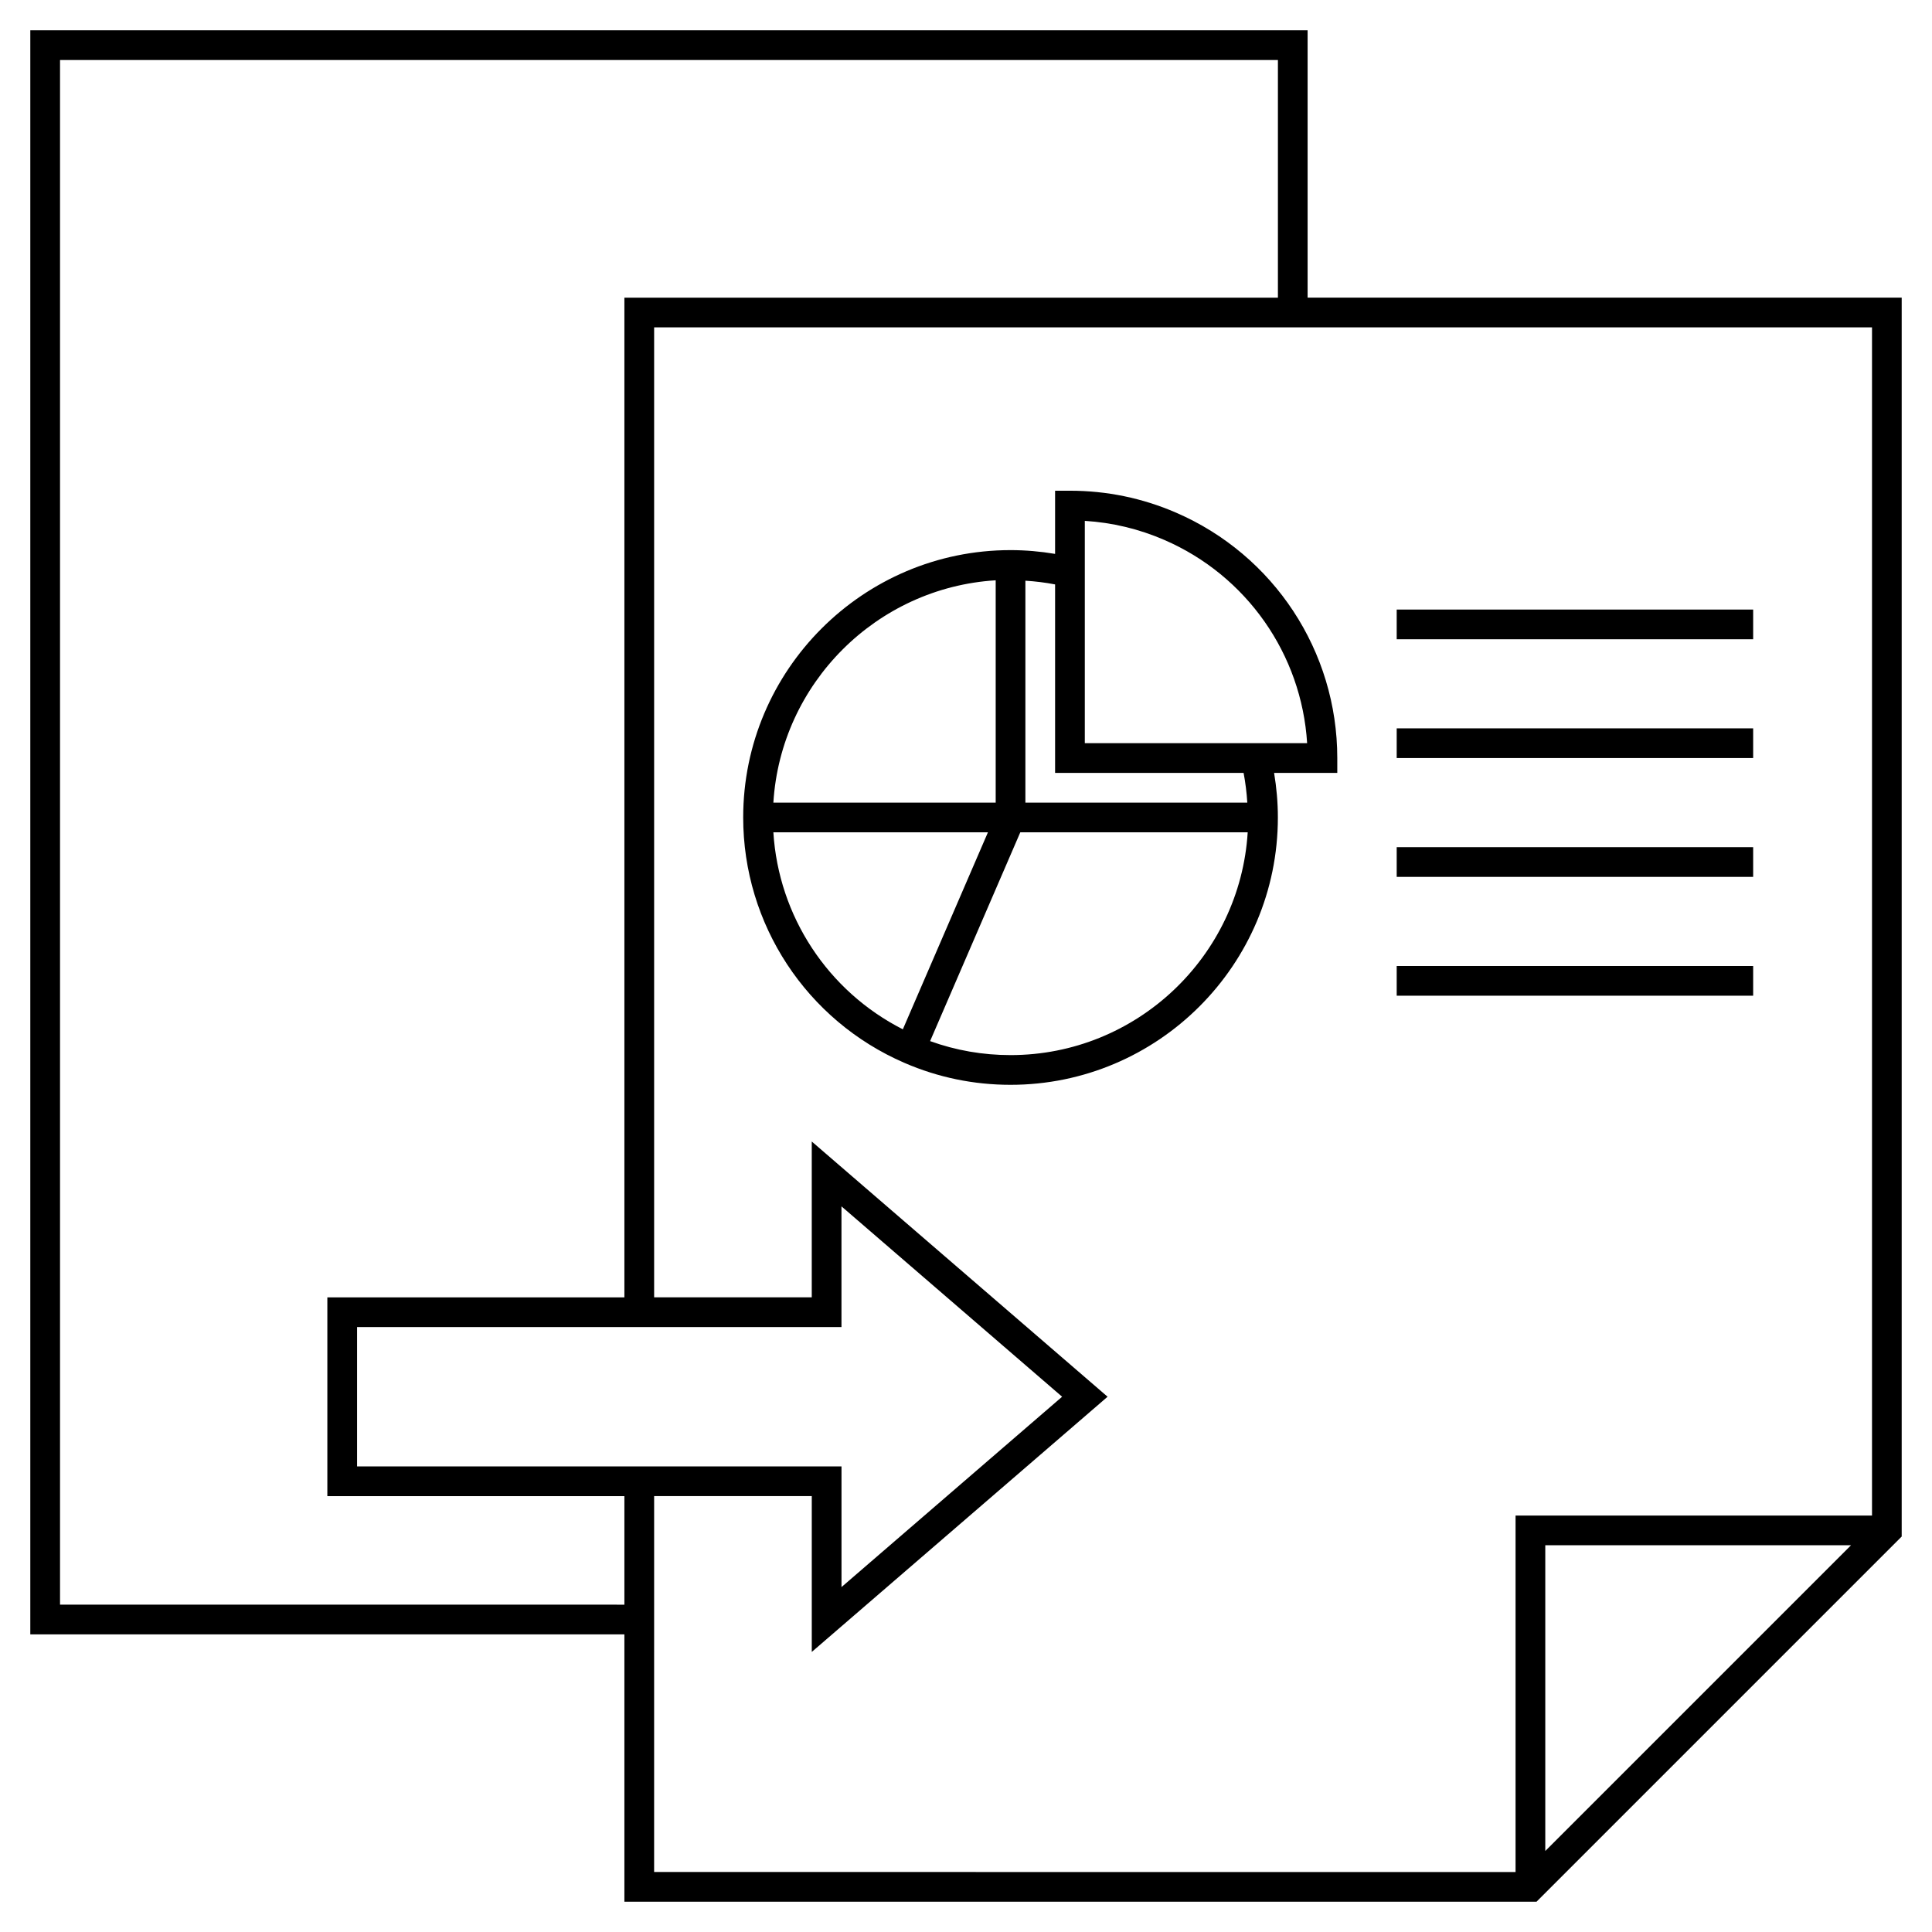 <?xml version="1.0" encoding="UTF-8"?>
<!-- Uploaded to: SVG Repo, www.svgrepo.com, Generator: SVG Repo Mixer Tools -->
<svg fill="#000000" width="800px" height="800px" version="1.1" viewBox="144 144 512 512" xmlns="http://www.w3.org/2000/svg">
 <g>
  <path d="m490.53 222.88v-70.848h-338.5v425.09h157.44v70.848h241.73l96.77-96.773v-328.32zm-330.62 346.37v-409.34h322.75v62.977h-173.19v264.93h-78.719v52.676h78.719v28.762zm78.719-36.641v-36.93h128.37v-31.98l58.473 50.449-58.465 50.445v-31.98zm78.723 7.875h41.777v41.297l78.391-67.633-78.395-67.637v41.297h-41.773v-257.05h322.75v314.88h-94.465v94.465l-228.29-0.004zm317.19 13.023-81.027 81.027v-81.027z"/>
  <path d="m514.14 305.54h94.465v7.871h-94.465z"/>
  <path d="m514.14 337.02h94.465v7.871h-94.465z"/>
  <path d="m514.14 368.51h94.465v7.871h-94.465z"/>
  <path d="m514.14 400h94.465v7.871h-94.465z"/>
  <path d="m455.65 279.85c-8.902-3.852-18.355-5.805-28.102-5.805h-3.938v16.742c-3.887-0.652-7.84-1-11.809-1-39.066 0-70.848 31.785-70.848 70.848 0 28.281 16.777 53.809 42.746 65.043 8.902 3.856 18.359 5.809 28.102 5.809 39.066 0 70.848-31.785 70.848-70.848 0-3.969-0.348-7.918-1-11.809h16.746v-3.938c0-28.281-16.777-53.809-42.746-65.043zm-47.781 17.934v58.918h-58.918c1.957-31.594 27.324-56.961 58.918-58.918zm-58.918 66.789h56.863l-22.551 52.207c-19.875-10.105-32.93-29.965-34.312-52.207zm62.852 59.039c-7.336 0-14.488-1.242-21.316-3.707l23.902-55.332h60.266c-2.035 32.898-29.449 59.039-62.852 59.039zm62.746-66.91h-58.809v-58.809c2.652 0.164 5.273 0.488 7.871 0.984v49.953h49.957c0.492 2.598 0.816 5.219 0.98 7.871zm-43.062-15.746v-58.922c7.273 0.449 14.336 2.137 21.039 5.039 21.875 9.461 36.414 30.336 37.879 53.879h-58.918z"/>
 </g>
</svg>
